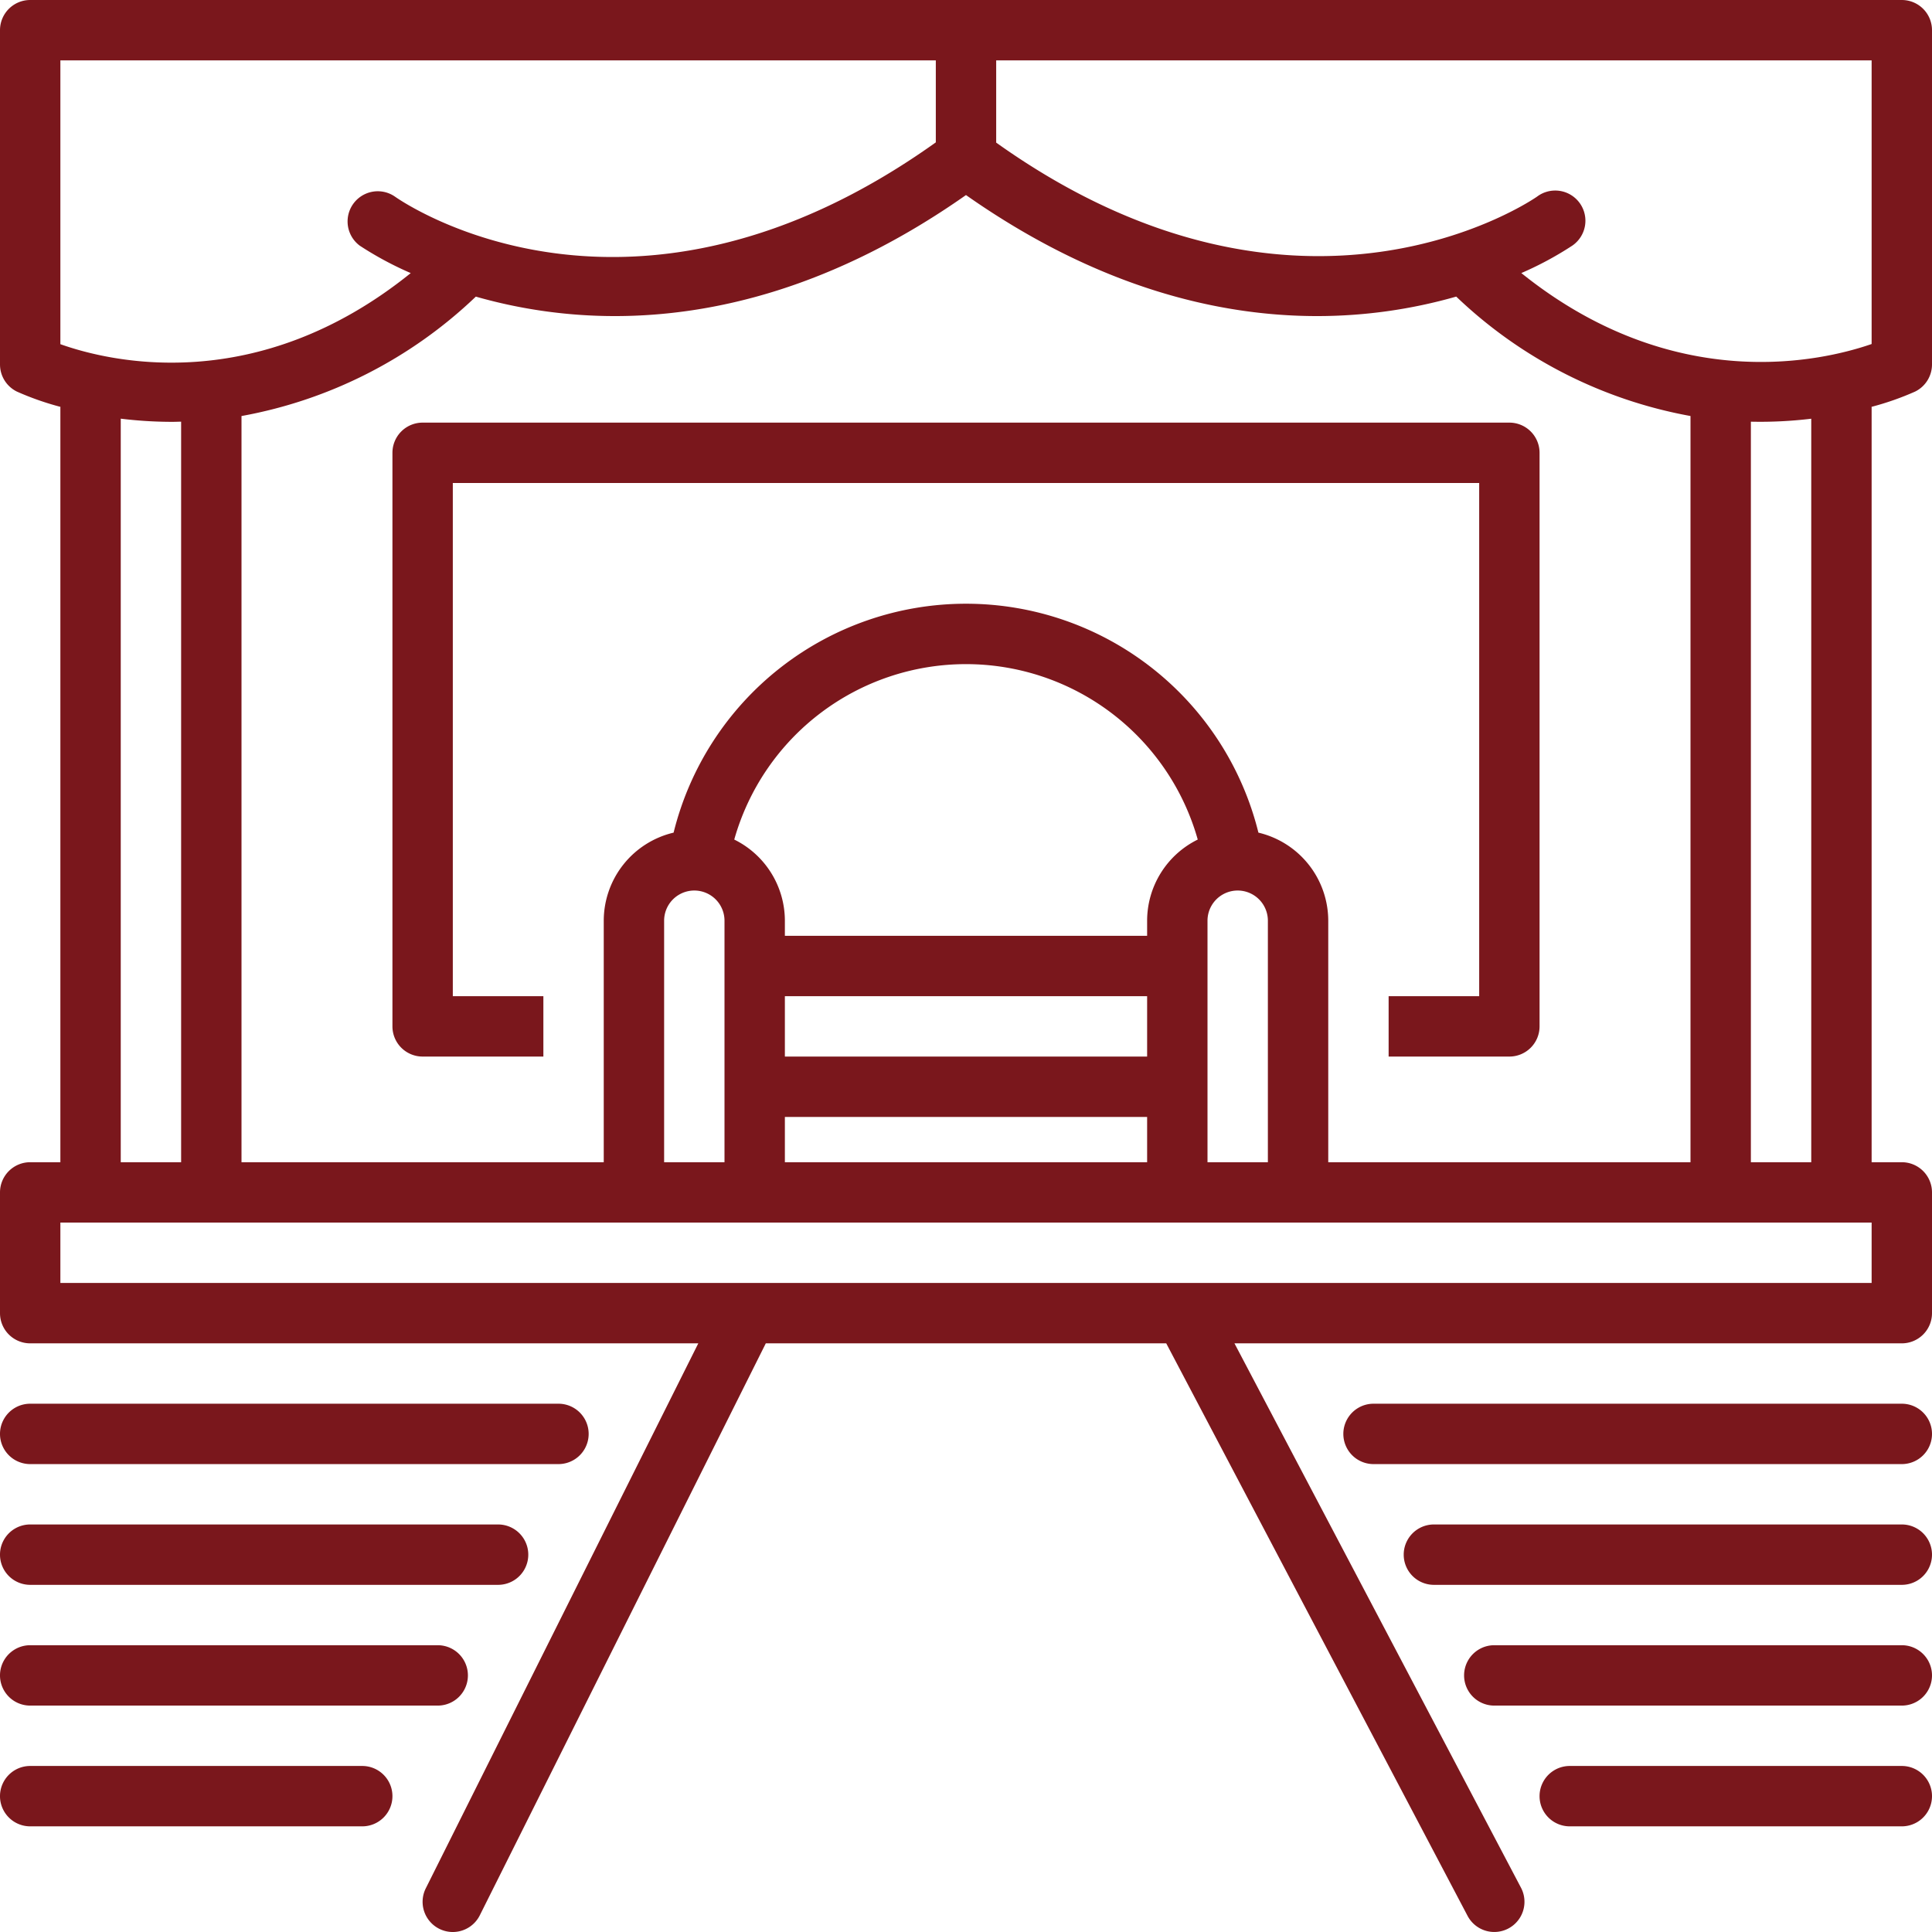 <svg xmlns="http://www.w3.org/2000/svg" version="1.1" xmlns:xlink="http://www.w3.org/1999/xlink" width="512" height="512" x="0" y="0" viewBox="0 0 128 128" style="enable-background:new 0 0 512 512" xml:space="preserve"><g><path d="M2 113h27a2 2 0 0 0 0-4H2a2 2 0 0 0 0 4ZM26 119a2 2 0 0 0-2-2H2a2 2 0 0 0 0 4h22a2 2 0 0 0 2-2ZM2 97h35a2 2 0 0 0 0-4H2a2 2 0 0 0 0 4ZM2 105h31a2 2 0 0 0 0-4H2a2 2 0 0 0 0 4ZM98 66h-6v4h8a2 2 0 0 0 2-2V30a2 2 0 0 0-2-2H28a2 2 0 0 0-2 2v38a2 2 0 0 0 2 2h8v-4h-6V32h68ZM126 109H99a2 2 0 0 0 0 4h27a2 2 0 0 0 0-4ZM126 117h-22a2 2 0 0 0 0 4h22a2 2 0 0 0 0-4ZM126 93H91a2 2 0 0 0 0 4h35a2 2 0 0 0 0-4ZM126 101H95a2 2 0 0 0 0 4h31a2 2 0 0 0 0-4Z" fill="#7a171c" opacity="1" data-original="#000000"></path><path d="M128 24.147V2a2 2 0 0 0-2-2H2a2 2 0 0 0-2 2v22.147a2.001 2.001 0 0 0 1.121 1.797 18.995 18.995 0 0 0 2.885 1.012c0 .015-.006.028-.006.044v50H2a2 2 0 0 0-2 2v8a2 2 0 0 0 2 2h44.264L28.21 125.105a2 2 0 1 0 3.578 1.79L50.736 89h26.53L97.23 126.93a2 2 0 1 0 3.54-1.863L81.786 89H126a2 2 0 0 0 2-2v-8a2 2 0 0 0-2-2h-2V27c0-.016-.006-.03-.006-.045a18.985 18.985 0 0 0 2.885-1.011A2 2 0 0 0 128 24.147ZM83.373 55.164a19.956 19.956 0 0 0-38.745 0A6.006 6.006 0 0 0 40 61v16H16V27.563a30.263 30.263 0 0 0 15.525-7.911 33.548 33.548 0 0 0 9.214 1.289c6.526 0 14.532-1.889 23.26-8.018 8.73 6.13 16.736 8.018 23.262 8.018a33.545 33.545 0 0 0 9.218-1.291A30.264 30.264 0 0 0 112 27.562V77H88V61a6.006 6.006 0 0 0-4.627-5.836ZM84 61v16h-4V61a2 2 0 1 1 4 0Zm-32 9v-4h24v4Zm24 4v3H52v-3ZM52 62v-1a6.001 6.001 0 0 0-3.354-5.377 15.953 15.953 0 0 1 30.708 0A6.001 6.001 0 0 0 76 61v1Zm-4-1v16h-4V61a2 2 0 1 1 4 0ZM4 22.803V4h58v5.433c-20.114 14.348-35.193 4.046-35.84 3.589a2 2 0 0 0-2.325 3.254 22.305 22.305 0 0 0 3.378 1.817C17.008 26.323 7.253 23.961 4 22.803Zm8 5.133V77H8V27.738a28.065 28.065 0 0 0 3.406.21c.195 0 .396-.008.594-.012ZM124 81v4H4v-4Zm-8-4V27.938a28.196 28.196 0 0 0 4-.197V77Zm8-54.208c-3.248 1.125-13.068 3.45-23.208-4.701a22.32 22.32 0 0 0 3.373-1.815 2 2 0 1 0-2.33-3.25c-.156.111-15.604 10.843-35.835-3.578V4h58Z" fill="#7a171c" opacity="1" data-original="#000000"></path></g></svg>